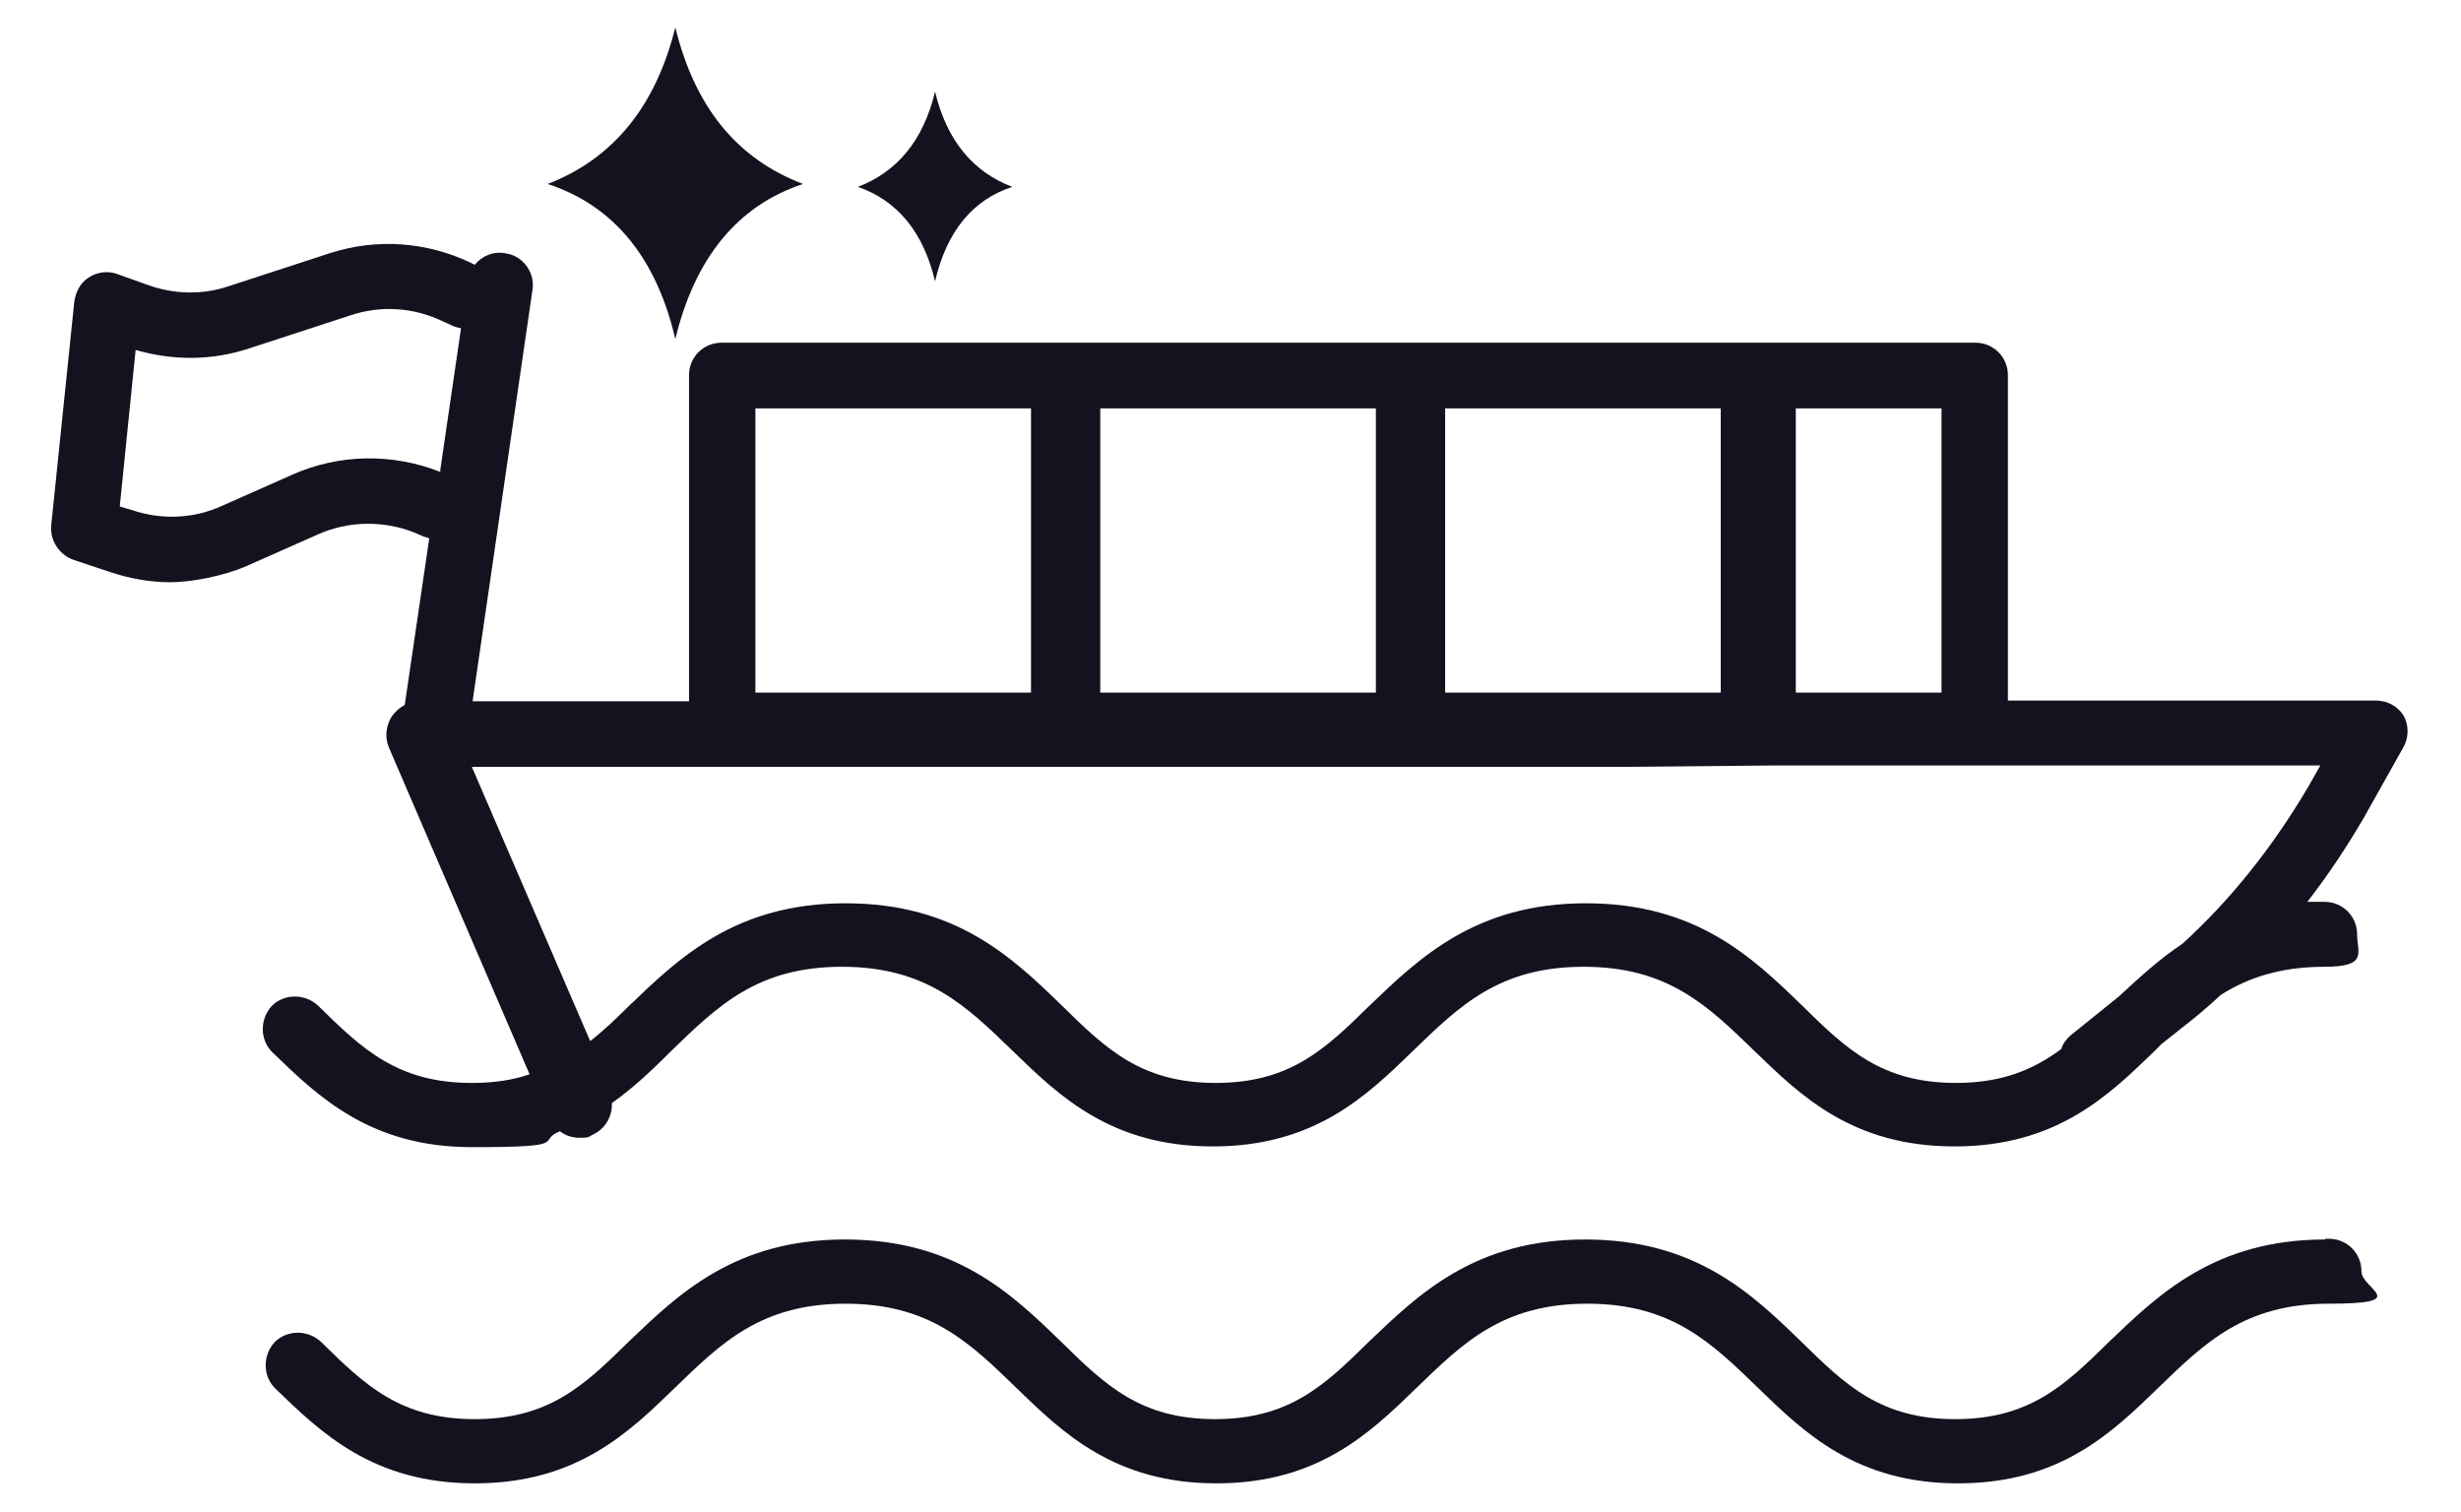 <?xml version="1.0" encoding="UTF-8"?>
<svg id="Ebene_1" xmlns="http://www.w3.org/2000/svg" version="1.1" viewBox="0 0 341.1 209.6">
  <!-- Generator: Adobe Illustrator 29.7.1, SVG Export Plug-In . SVG Version: 2.1.1 Build 8)  -->
  <defs>
    <style>
      .st0 {
        fill: #14121f;
      }
    </style>
  </defs>
  <path class="st0" d="M333.2,99.3c-.8-1.4-2.3-2.2-3.9-2.2h-51v-45.1c0-2.5-2-4.5-4.5-4.5H100c-2.5,0-4.5,2-4.5,4.5v45.2h-30l8.3-57c.4-2.5-1.4-4.8-3.8-5.1-1.7-.3-3.2.4-4.2,1.6l-.6-.3c-6.1-2.9-13-3.4-19.5-1.3l-14.1,4.6c-3.6,1.2-7.5,1.1-11.1-.2l-4.2-1.5c-1.3-.5-2.8-.3-3.9.4-1.2.7-1.9,2-2.1,3.4l-3.2,31c-.2,2.1,1.1,4.1,3.1,4.8l5.1,1.7c2.7.9,5.5,1.4,8.3,1.4s7.3-.8,10.7-2.3l9.7-4.3c4.2-1.9,9.1-2,13.4-.3l1.4.6c.2,0,.5.2.7.2l-3.4,23.1c-.7.4-1.3.9-1.8,1.6-.8,1.3-1,2.9-.4,4.3l19.5,45.3c-2.3.8-4.9,1.2-8,1.2-10.3,0-15.2-4.7-21.3-10.7-1.8-1.7-4.7-1.7-6.4,0-1.7,1.8-1.7,4.7,0,6.4,6.4,6.2,13.6,13.2,27.7,13.2s8.8-.8,12.2-2.2c.8.6,1.7.9,2.7.9s1.2,0,1.8-.4c1.8-.8,2.8-2.6,2.7-4.4,3.1-2.2,5.7-4.7,8.2-7.2,6.5-6.3,12-11.7,23.7-11.7s17.2,5.4,23.7,11.7c6.4,6.2,13.6,13.2,27.7,13.2s21.3-7,27.7-13.2c6.5-6.3,12-11.7,23.7-11.7s17.2,5.4,23.7,11.7c6.4,6.2,13.6,13.2,27.7,13.2s21.3-7,27.7-13.2c.3-.3.7-.7,1-1l2.9-2.3c1.8-1.4,3.6-2.9,5.3-4.5,3.8-2.4,8.3-3.9,14.4-3.9s4.5-2,4.5-4.5-2-4.5-4.5-4.5-1.6,0-2.4,0c2.8-3.6,5.4-7.5,7.8-11.6l5.5-9.8c.8-1.4.8-3.1,0-4.5v.2ZM248.9,56.6h20.2v39.4h-20.2v-39.4h0ZM200.3,56.6h38.2v39.4h-38.2v-39.4ZM152.5,56.6h38.2v39.4h-38.2v-39.4ZM104.7,56.6h38.2v39.4h-38.2v-39.4ZM61,65.4c-6.6-2.6-14-2.5-20.5.4l-9.7,4.3c-3.9,1.8-8.4,2-12.5.6l-1.7-.5,2.2-21.7c5.1,1.5,10.6,1.5,15.7-.2l14.1-4.6c4.2-1.4,8.7-1.1,12.7.8l1.3.6c.4.2.8.3,1.3.4l-2.9,19.8h0,.1ZM319.9,109.1c-4.9,8.3-10.7,15.6-17.4,21.7-3.3,2.2-6.1,4.8-8.8,7.3l-6.7,5.4c-.6.5-1.1,1.2-1.3,1.9-3.8,2.8-8.1,4.7-14.6,4.7-10.3,0-15.2-4.7-21.3-10.7-6.9-6.7-14.7-14.2-30-14.2s-23.1,7.6-30,14.2c-6.1,6-11,10.7-21.3,10.7s-15.2-4.7-21.3-10.7c-6.9-6.7-14.7-14.2-30-14.2s-23.1,7.6-30,14.2c-1.8,1.8-3.6,3.5-5.4,4.9l-16.4-38h158.6l21.8-.2h75.8l-1.7,3h0Z"/>
  <path class="st0" d="M322.3,171.8c-15.3,0-23.1,7.6-30,14.2-6.1,6-11,10.7-21.3,10.7s-15.2-4.7-21.3-10.7c-6.9-6.7-14.7-14.2-30-14.2s-23.1,7.6-30,14.2c-6.1,6-11,10.7-21.3,10.7s-15.2-4.7-21.3-10.7c-6.9-6.7-14.7-14.2-30-14.2s-23.1,7.6-30,14.2c-6.1,6-11,10.7-21.3,10.7s-15.2-4.7-21.3-10.7c-1.8-1.7-4.7-1.7-6.4,0-1.7,1.8-1.7,4.7,0,6.4,6.4,6.2,13.6,13.2,27.7,13.2s21.3-7,27.7-13.2c6.5-6.3,12-11.7,23.7-11.7s17.2,5.4,23.7,11.7c6.4,6.2,13.6,13.2,27.7,13.2s21.3-7,27.7-13.2c6.5-6.3,12-11.7,23.7-11.7s17.2,5.4,23.7,11.7c6.4,6.2,13.6,13.2,27.7,13.2s21.3-7,27.7-13.2c6.5-6.3,12-11.7,23.7-11.7s4.5-2,4.5-4.5-2-4.5-4.5-4.5h-.5Z"/>
  <path class="st0" d="M75.9,25.5c9.1-3.5,15-10.8,17.7-21.7,2.7,11,8.5,18.2,17.7,21.7-9.1,3-15,10.3-17.7,21.5-2.6-11.2-8.5-18.5-17.7-21.5Z"/>
  <path class="st0" d="M118.9,25.9c5.5-2.1,9.1-6.5,10.7-13.2,1.6,6.7,5.2,11.1,10.7,13.2-5.5,1.8-9.1,6.2-10.7,13.1-1.6-6.8-5.2-11.2-10.7-13.1Z"/>
</svg>